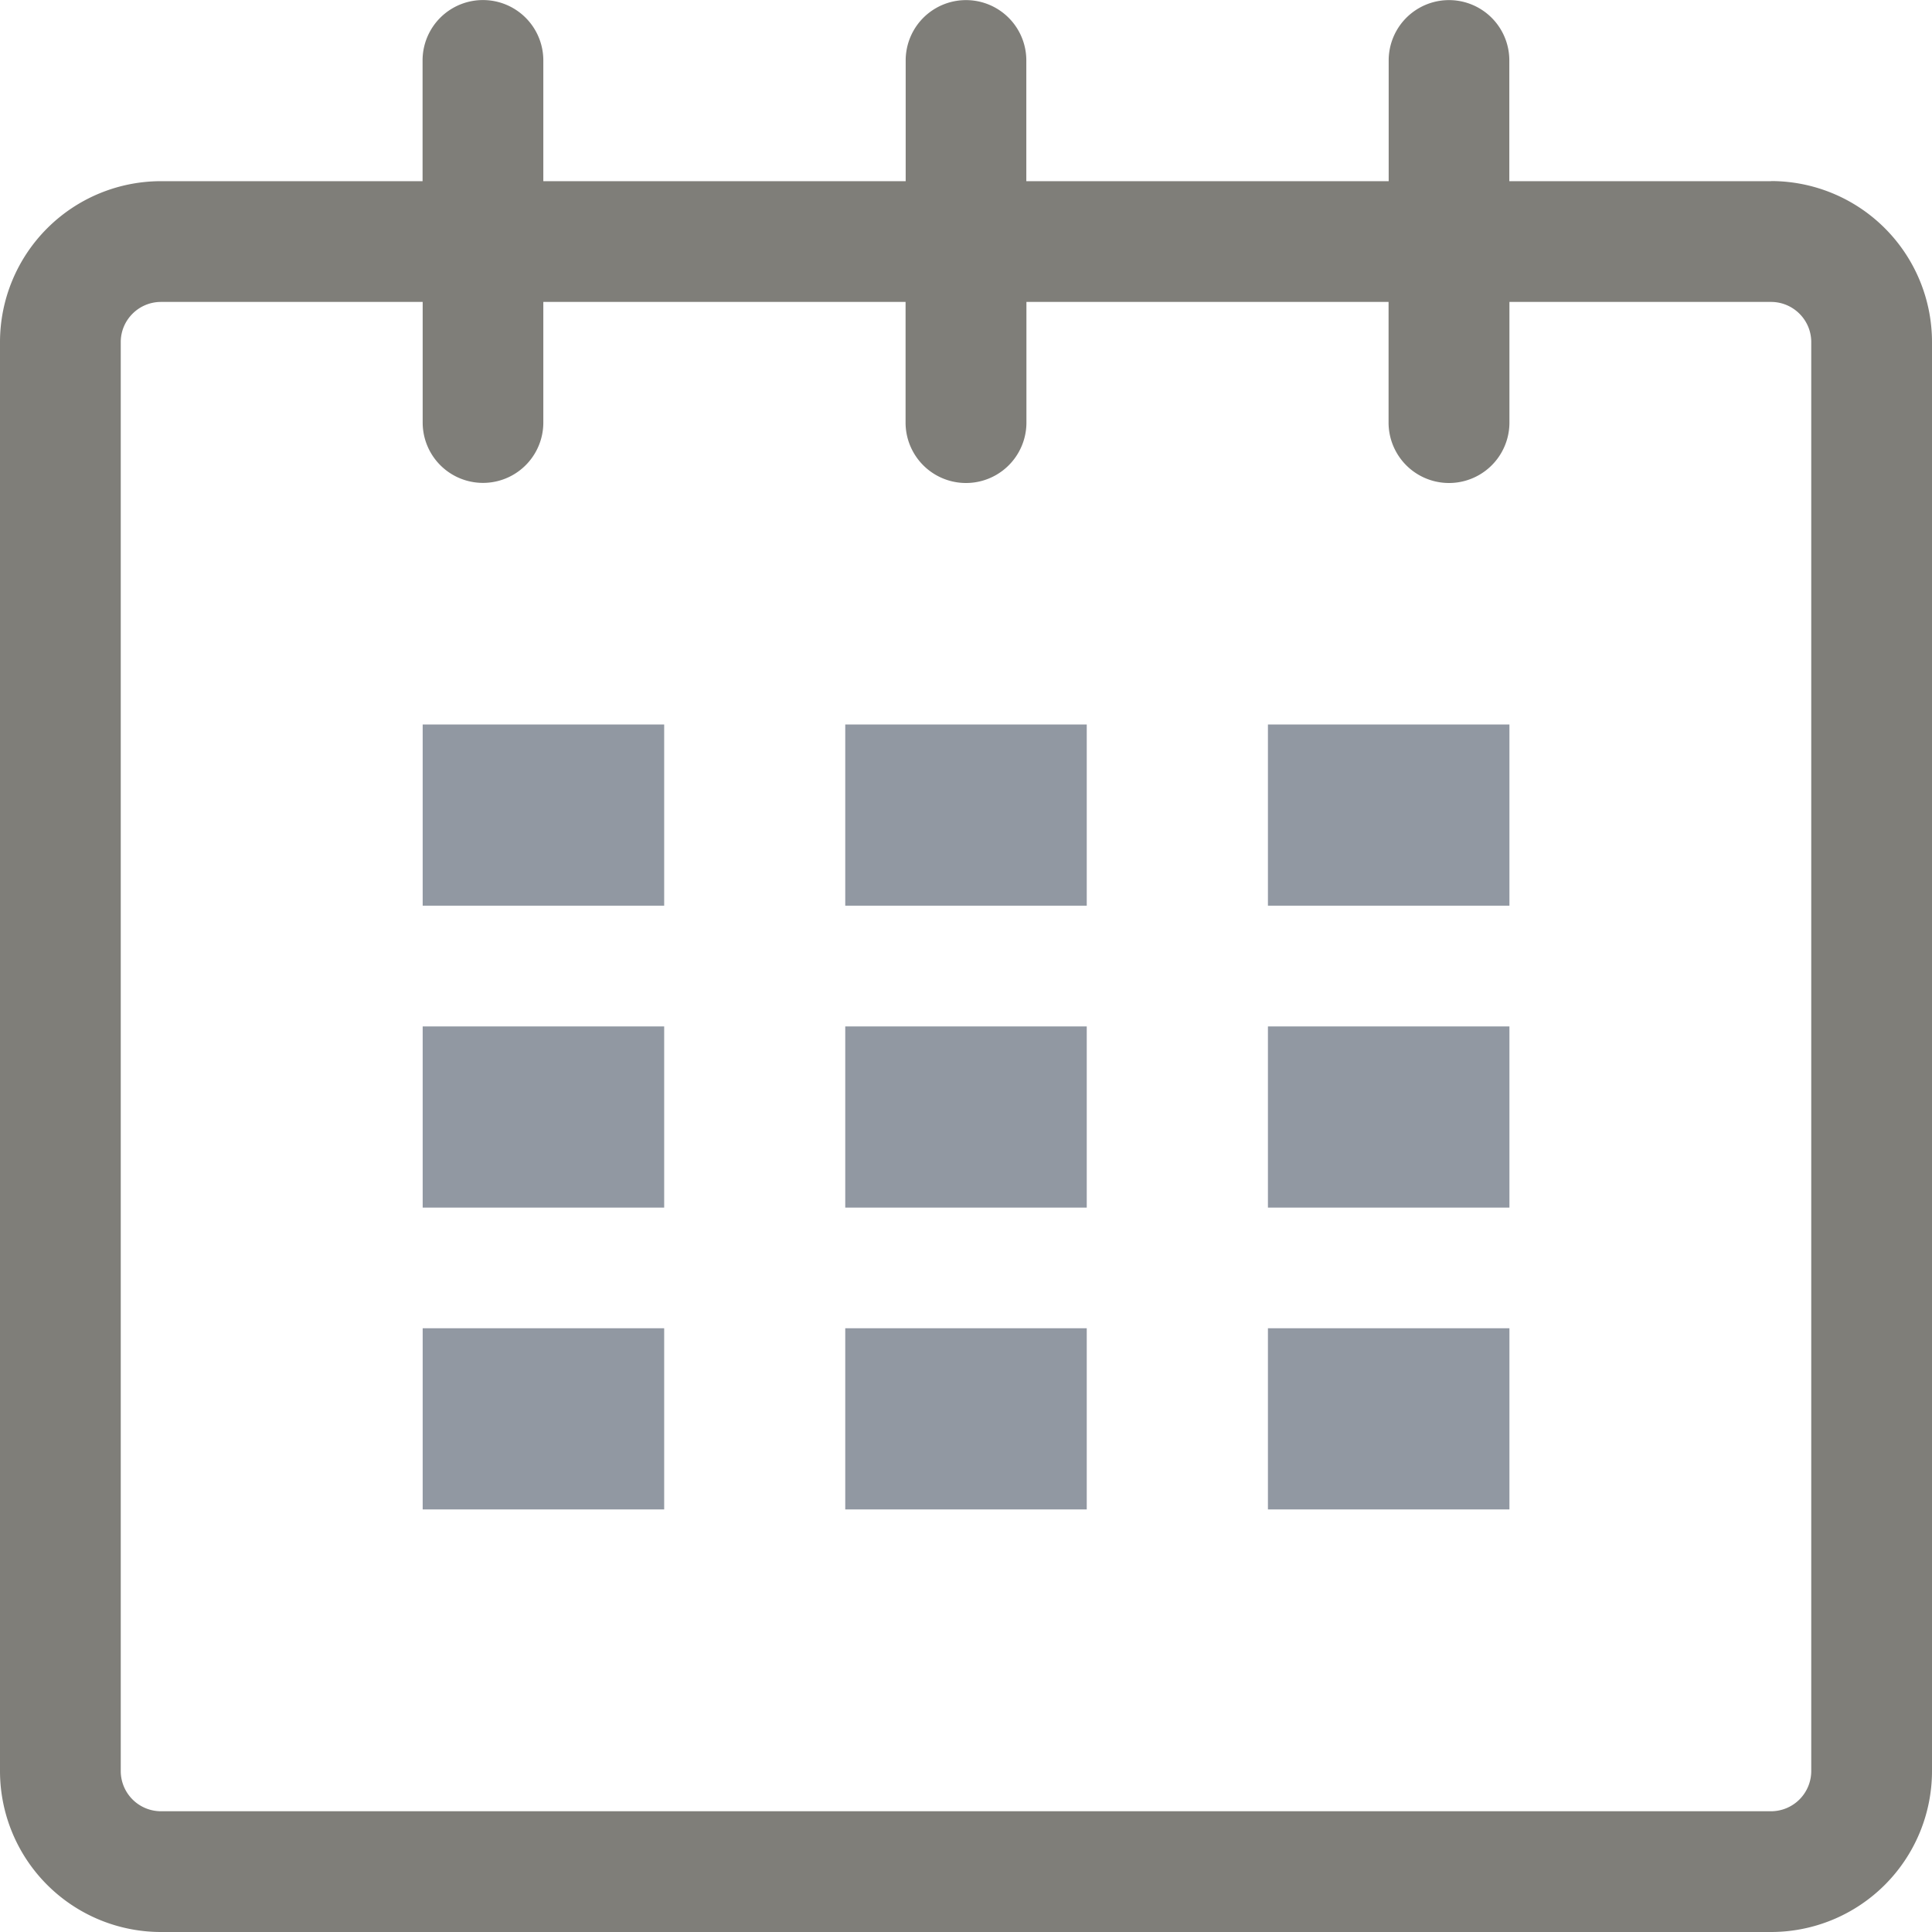 <svg width="18" height="18" xmlns="http://www.w3.org/2000/svg"><g fill="none" fill-rule="evenodd"><path d="M16.5 1.688h-2.438V.563a.562.562 0 1 0-1.124 0v1.125H9.562V.563a.562.562 0 1 0-1.124 0v1.125H5.062V.563a.562.562 0 1 0-1.125 0v1.125H1.5a1.5 1.5 0 0 0-1.5 1.5V16.5A1.5 1.5 0 0 0 1.5 18h15a1.5 1.5 0 0 0 1.5-1.5V3.187a1.5 1.5 0 0 0-1.5-1.5zm.375 14.812a.375.375 0 0 1-.375.375h-15a.375.375 0 0 1-.375-.375V3.187c0-.206.168-.374.375-.374h2.438v1.124a.562.562 0 1 0 1.124 0V2.813h3.375v1.124a.562.562 0 1 0 1.126 0V2.813h3.374v1.124a.562.562 0 1 0 1.126 0V2.813H16.5c.207 0 .375.168.375.374V16.5z" fill="#7F7E79"/><path fill="#9198A2" d="M3.938 6.75h2.25v1.688h-2.25zM3.938 9.563h2.25v1.688h-2.25zM3.938 12.375h2.25v1.688h-2.25zM7.875 12.375h2.25v1.688h-2.25zM7.875 9.563h2.25v1.688h-2.25zM7.875 6.75h2.25v1.688h-2.25zM11.813 12.375h2.25v1.688h-2.25zM11.813 9.563h2.25v1.688h-2.25zM11.813 6.75h2.25v1.688h-2.25z"/></g></svg>